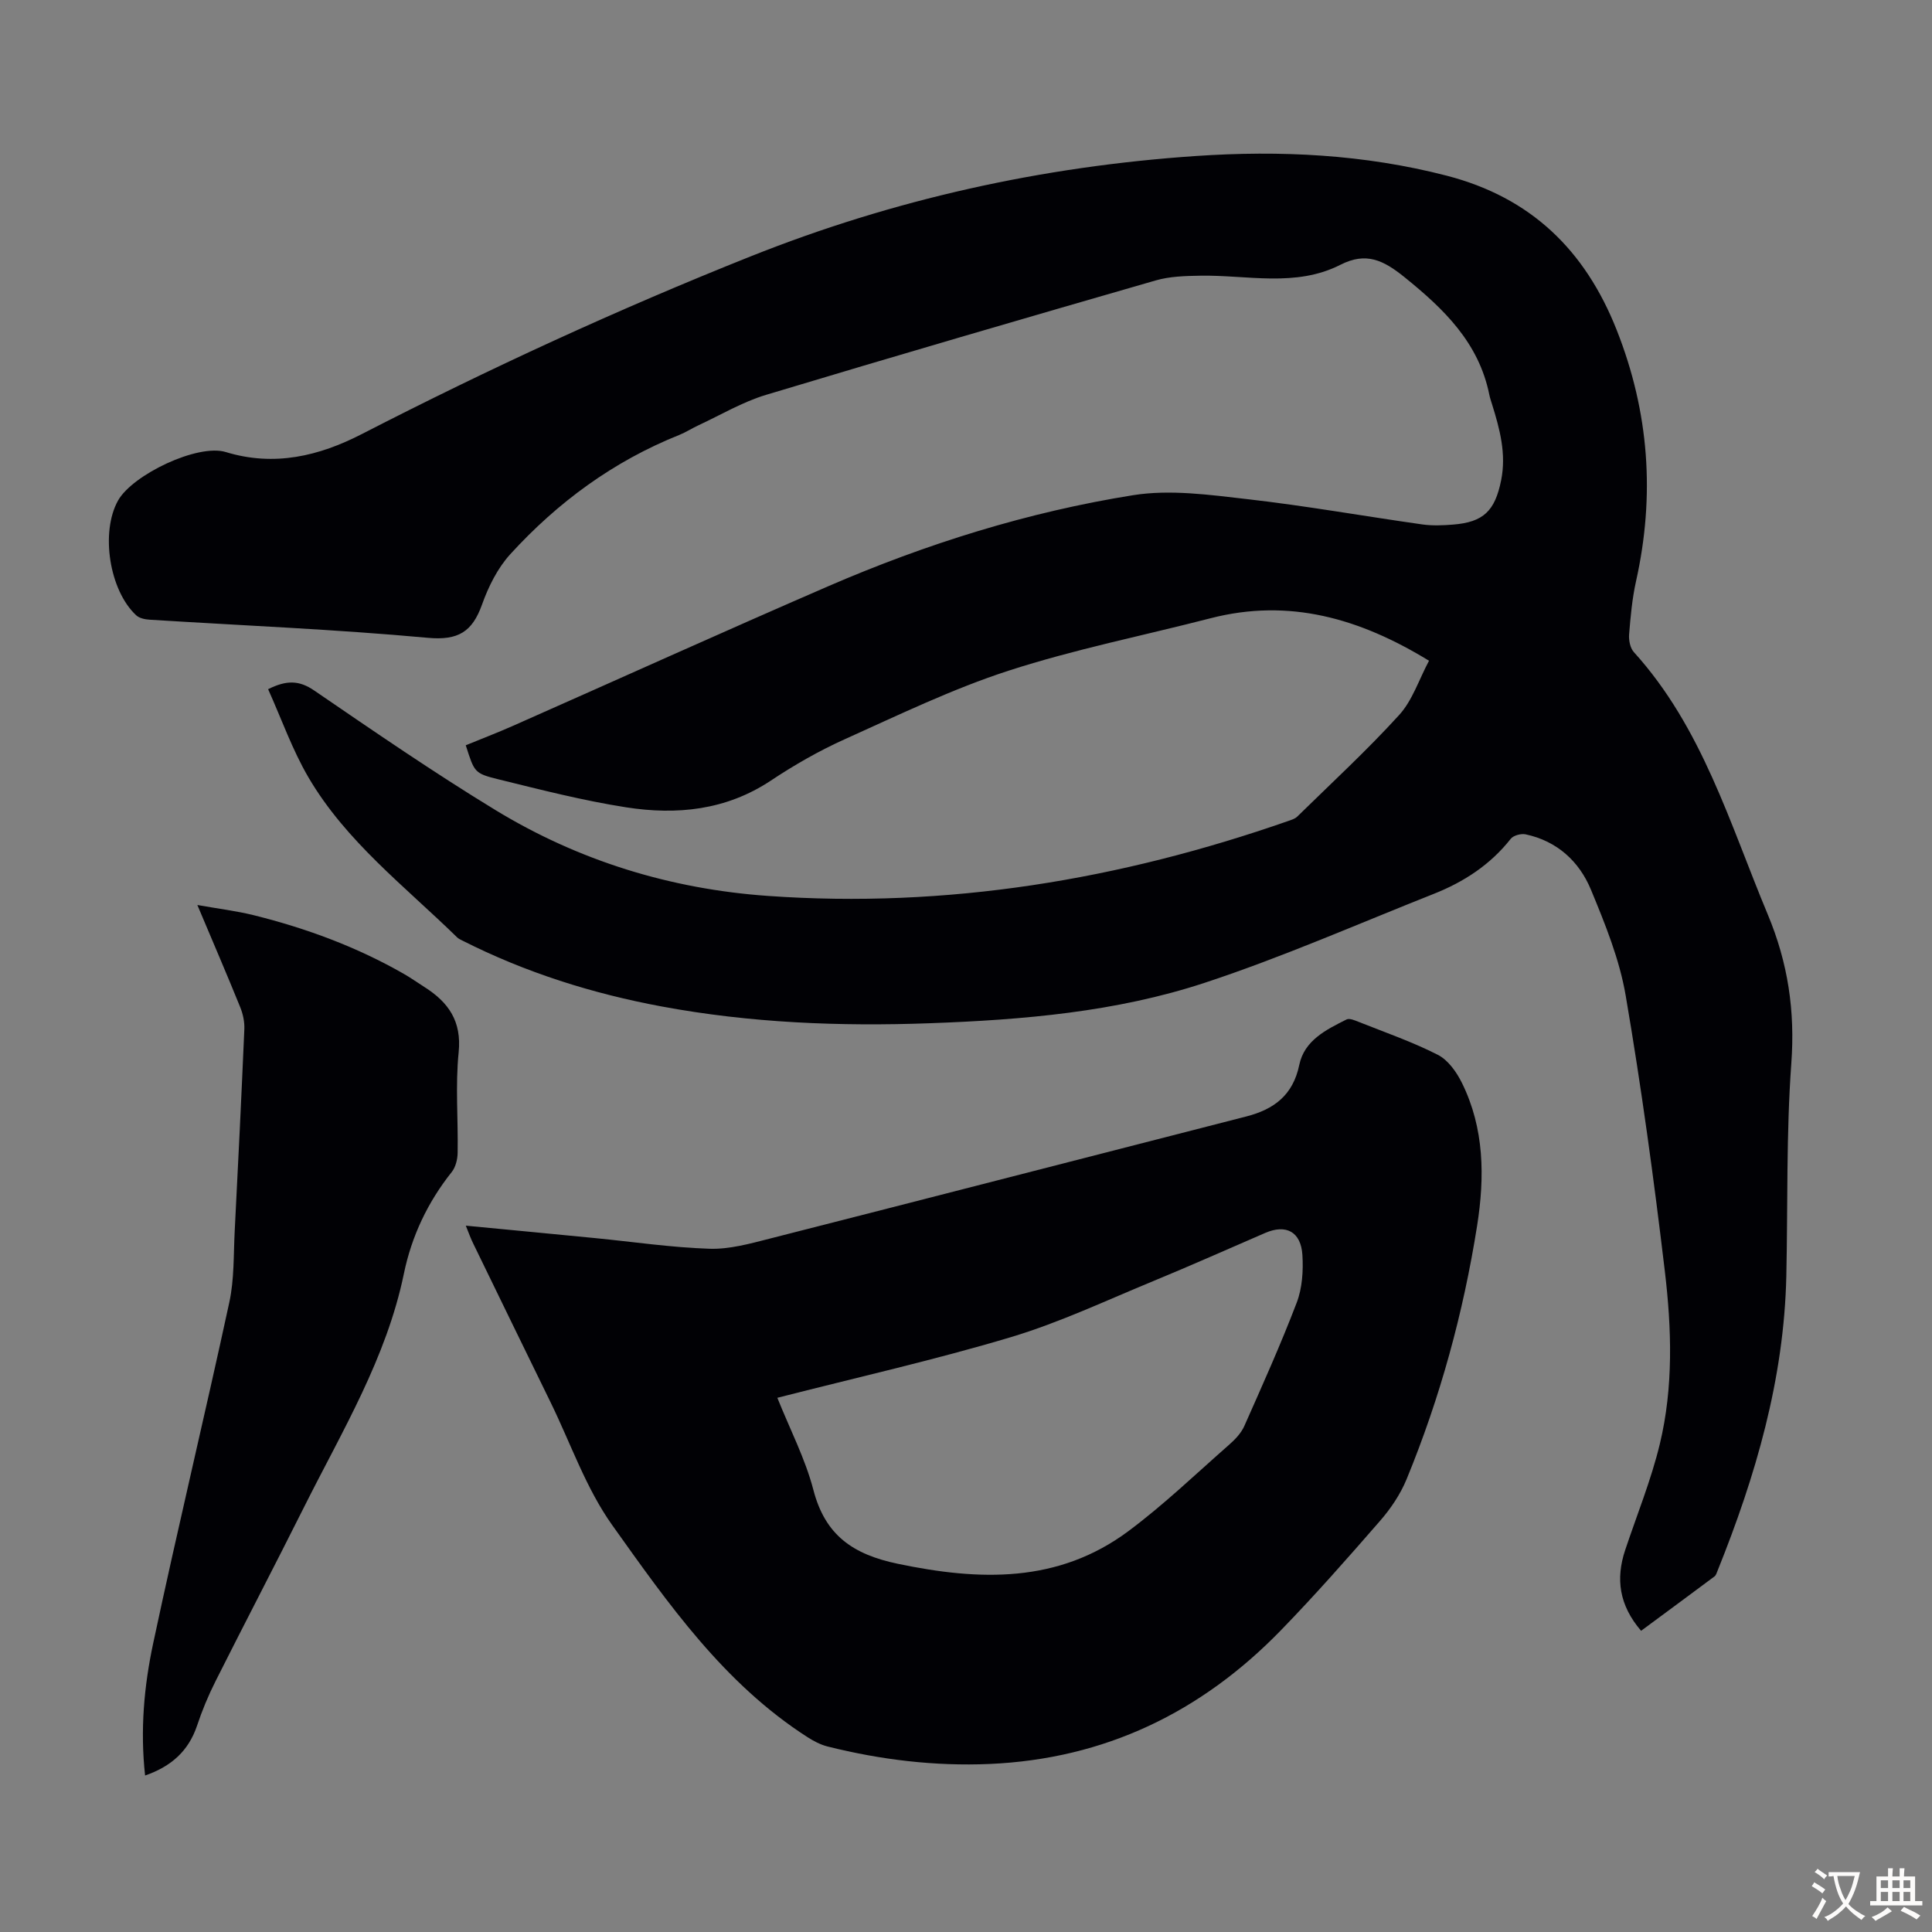 <svg enable-background="new 0 0 400 400" viewBox="0 0 400 400" xmlns="http://www.w3.org/2000/svg"><rect x="0" y="0" width="400" height="400" fill="#808080" stroke="none"/><g fill="#010105"><path d="m339.77 337.64c-4.54-5.29-5.29-10.75-3.29-16.73 2.44-7.31 5.37-14.49 7.17-21.95 2.83-11.76 2.45-23.86 1.04-35.75-2.27-19.09-4.87-38.16-8.11-57.1-1.28-7.49-4.25-14.8-7.18-21.88-2.43-5.88-7.01-10.1-13.54-11.49-.94-.2-2.52.22-3.08.93-4.22 5.36-9.69 8.92-15.92 11.39-15.78 6.25-31.36 13.12-47.45 18.42-18.37 6.05-37.63 7.67-56.92 8.37-18.62.68-37.14-.06-55.49-3.47-14.36-2.67-28.18-7.02-41.24-13.63-.4-.2-.83-.39-1.14-.7-10.78-10.54-22.97-19.83-30.74-33.07-3.35-5.71-5.58-12.09-8.37-18.29 3.78-1.89 6.4-1.88 9.54.27 12.37 8.46 24.73 16.96 37.52 24.75 17.27 10.52 36.27 16.36 56.42 17.78 37.02 2.62 72.88-3.34 107.8-15.54.63-.22 1.34-.44 1.79-.88 7.1-6.96 14.43-13.71 21.11-21.05 2.74-3.01 4.08-7.3 6.17-11.22-14.36-8.79-28.96-12.99-45.22-8.8-13.96 3.6-28.17 6.43-41.86 10.87-11.64 3.78-22.77 9.18-33.97 14.22-5.28 2.38-10.38 5.31-15.21 8.52-9.27 6.16-19.47 7.17-29.95 5.54-8.92-1.39-17.72-3.65-26.5-5.81-5-1.23-4.93-1.49-6.72-7.04 3.24-1.33 6.54-2.59 9.77-4.02 21.77-9.63 43.45-19.45 65.29-28.91 20.28-8.78 41.32-15.37 63.13-18.85 7.67-1.22 15.84-.07 23.69.83 12.1 1.38 24.11 3.52 36.18 5.23 2.08.29 4.24.2 6.35.03 6.29-.5 8.67-2.82 9.95-9.15 1.11-5.5-.28-10.65-1.89-15.8-.2-.64-.42-1.28-.55-1.93-2.18-10.79-9.38-17.74-17.57-24.35-4.37-3.53-7.95-5.26-13.24-2.57-9.31 4.74-19.3 2.1-29.03 2.27-3.08.05-6.28.13-9.2.97-26.95 7.77-53.88 15.62-80.74 23.71-4.87 1.47-9.37 4.16-14.02 6.32-1.32.61-2.55 1.42-3.89 1.96-13.65 5.45-25.2 13.95-35.02 24.71-2.62 2.88-4.52 6.7-5.84 10.41-2.01 5.62-4.9 7.48-11.25 6.89-19.15-1.76-38.39-2.54-57.6-3.75-.94-.06-2.09-.3-2.74-.9-5.58-5.14-7.44-17.22-3.77-23.77 3-5.35 16.5-11.81 22.3-10.04 10.07 3.08 19.34.82 28.17-3.72 26.26-13.5 53.04-25.84 80.48-36.78 29.65-11.83 60.38-18.63 92.19-20.79 17.52-1.19 34.83-.35 51.93 4.07 17.44 4.51 28.67 15.4 35.22 31.98 6.72 17.01 7.95 34.24 3.99 52-.8 3.59-1.13 7.3-1.43 10.97-.1 1.21.21 2.84.98 3.69 14.15 15.61 19.84 35.45 27.71 54.28 4.22 10.09 5.69 20.02 4.89 30.91-1.06 14.6-.71 29.29-1.03 43.94-.46 21.35-6.34 41.45-14.24 61.07-.17.41-.31.93-.63 1.17-5.03 3.75-10.11 7.5-15.2 11.26z"/><path d="m96.44 253.76c9.16.88 17.94 1.71 26.71 2.57 7.9.77 15.79 1.95 23.71 2.21 4.12.14 8.37-1.04 12.44-2.08 32.91-8.38 65.8-16.88 98.7-25.3 5.76-1.47 9.7-4.41 11-10.68 1.05-5.08 5.57-7.3 9.79-9.41.61-.3 1.71.18 2.51.5 5.5 2.19 11.13 4.14 16.39 6.82 2.12 1.08 3.88 3.57 4.99 5.82 4.65 9.41 4.73 19.5 3.14 29.56-2.85 18.04-7.65 35.6-14.61 52.51-1.29 3.12-3.29 6.09-5.52 8.64-6.68 7.68-13.42 15.33-20.51 22.63-16.49 16.97-36.45 26.62-60.3 27.66-11.36.49-22.54-.86-33.55-3.62-1.46-.37-2.88-1.12-4.16-1.94-17.28-11.09-28.83-27.63-40.41-43.88-5.44-7.63-8.59-16.89-12.76-25.42-5.35-10.94-10.68-21.89-16-32.84-.54-1.07-.94-2.22-1.56-3.75zm64.5 35.64c2.65 6.61 5.79 12.65 7.46 19.06 2.44 9.41 8.19 13.36 17.46 15.3 16.96 3.55 33.21 4.08 47.77-6.76 7.32-5.45 13.95-11.83 20.83-17.87 1.24-1.09 2.49-2.39 3.15-3.86 3.76-8.47 7.56-16.93 10.86-25.57 1.15-3.01 1.38-6.58 1.18-9.85-.3-4.84-3.38-6.45-7.69-4.59-7.69 3.32-15.34 6.74-23.08 9.93-9.79 4.03-19.45 8.61-29.55 11.64-15.8 4.73-31.95 8.36-48.39 12.57z"/><path d="m30.04 367.6c-1.04-9.45-.21-18.52 1.67-27.35 5.02-23.59 10.67-47.05 15.77-70.63 1.03-4.75.86-9.77 1.11-14.68.72-13.97 1.4-27.93 2-41.9.06-1.49-.29-3.11-.85-4.5-2.76-6.81-5.67-13.55-8.88-21.17 4.39.78 8.1 1.23 11.7 2.12 10.88 2.71 21.34 6.57 31.1 12.17 1.45.83 2.82 1.81 4.24 2.71 4.94 3.14 7.71 7.04 7.06 13.5-.7 6.87-.09 13.86-.21 20.8-.02 1.35-.41 2.96-1.22 3.98-4.98 6.25-8.31 13.29-9.91 21.05-3.61 17.49-12.77 32.56-20.61 48.21-6.05 12.09-12.31 24.07-18.38 36.15-1.5 2.98-2.8 6.1-3.85 9.27-1.76 5.17-5.27 8.37-10.74 10.27z"/></g><path d="m377.9 391.2c-.2.3-.4.5-.6.8-.7-.6-1.4-1-2.2-1.5.2-.3.4-.5.5-.8.6.4 1.4.8 2.3 1.5zm-1.8 6.1c-.2-.2-.5-.4-.9-.6.4-.6.8-1.2 1.2-1.9s.7-1.3.9-1.9c.3.3.5.5.8.7-.7 1.3-1.4 2.6-2 3.7zm2.2-9c-.3.3-.5.5-.6.8-.6-.6-1.3-1.1-2-1.5.3-.3.5-.5.6-.7.6.5 1.3.9 2 1.4zm.3.2v-.9h2 4.5c-.3 1.3-.6 2.5-1 3.6s-.9 2.1-1.4 3c.4.5 1 1 1.6 1.4s1.2.8 1.9 1.1c-.3.2-.5.4-.8.8-.4-.3-1-.7-1.6-1.2s-1.2-1.1-1.6-1.6c-.5.6-1.1 1.1-1.7 1.6s-1.4.9-2.1 1.4c-.1-.3-.3-.5-.7-.8.6-.2 1.2-.5 1.9-1s1.4-1.1 2-1.8c-.5-.8-.9-1.6-1.2-2.5s-.6-2-.8-3.2c-.4.1-.7.1-1 .1zm2.5 2.7c.3 1 .7 1.7 1 2.2.3-.5.6-1.1 1-2s.6-1.9.9-3h-3.2-.4c.1.9.3 1.8.7 2.8z" fill="#fcfbfa"/><path d="m396.5 388.5v1.5 3.6h1.5v.9c-.4 0-1 0-1.7 0h-7.9c-.5 0-.9 0-1.2 0v-.9h1.3v-3.5c0-.7 0-1.2 0-1.6h2.4c0-.8 0-1.4 0-1.7h1c0 .3-.1.8-.1 1.7h1.5c0-.8 0-1.4 0-1.7h1c0 .3-.1.9-.1 1.7zm-8.2 9.2c-.2-.3-.5-.5-.8-.8.8-.3 1.4-.6 1.9-.9s1-.7 1.4-1.1c.3.3.6.5.9.8-1.6 1-2.8 1.6-3.4 2zm2.6-6.8v-1.6h-1.5v1.6zm0 2.7v-1.9h-1.5v1.9zm2.4-2.7v-1.6h-1.5v1.6zm0 2.7v-1.9h-1.5v1.9zm.2 2 .7-.8c.4.2.9.5 1.6.8s1.3.7 1.8 1c-.3.3-.5.5-.8.8-.4-.3-1.5-1-3.3-1.8zm2-4.7v-1.6h-1.4v1.6zm0 2.7v-1.9h-1.4v1.9z" fill="#fcfbfa"/></svg>